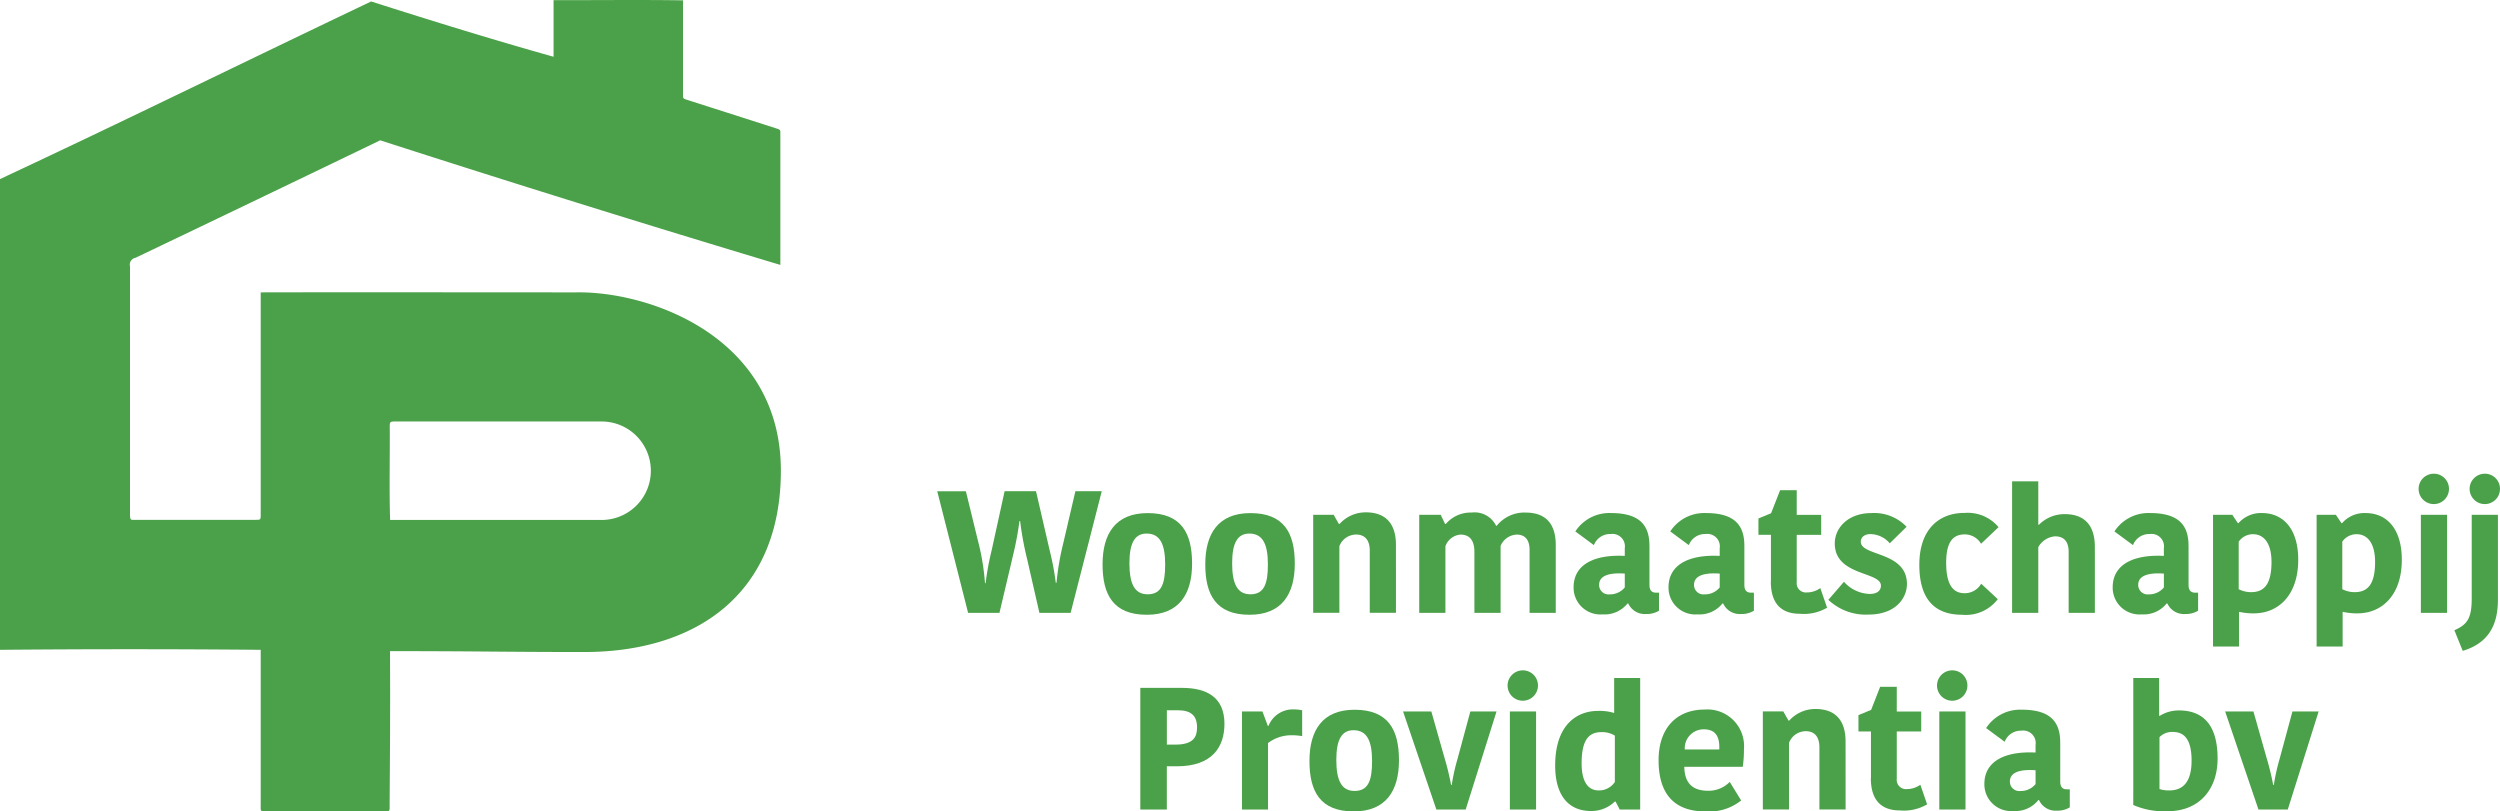 <svg xmlns="http://www.w3.org/2000/svg" width="210.672" height="68.377" viewBox="0 0 210.672 68.377">
  <g id="logo" transform="translate(-8 -7.989)">
    <g id="Group_349" data-name="Group 349" transform="translate(8 7.989)">
      <path id="Path_657" data-name="Path 657" d="M0,15.091C10.464,10.2,20.842,5.092,31.275.124c5.34,1.7,10.185,3.2,15.373,4.659,0-.974,0-3.6,0-4.771,3.532.009,7.379-.041,10.91.017,0,2.6,0,5.192,0,7.79,0,.508-.048.468.446.627q1.519.488,3.04.972l4.327,1.388c.166.062.409.085.388.318,0,3.737,0,7.464,0,11.2-11.5-3.451-22.8-6.978-33.72-10.5q-10.3,4.97-20.621,9.9a.587.587,0,0,0-.462.726q0,10.4,0,20.805c0,.644.046.55.551.551q5,0,10,0c.46,0,.462,0,.462-.46q0-9.356,0-18.708c9.534-.02,17.041,0,26.575,0,6.2-.111,17.259,3.755,17.259,15.022,0,10.423-7.16,15.286-16.579,15.286-6.267,0-9.354-.077-16.359-.075.027,4.523,0,8.579-.032,12.945,0,.569.063.559-.572.559q-4.88,0-9.76,0c-.6,0-.532-.015-.532-.529q0-6.547,0-13.086-10.985-.1-21.975,0ZM32.872,43.813q9,0,18,0a4.149,4.149,0,0,0-.226-8.294q-8.735,0-17.47,0c-.286.018-.319.05-.332.326.023,2.662-.052,5.308.031,7.97" transform="translate(0 0)" fill="#4ba149"/>
      <path id="Path_658" data-name="Path 658" d="M541.836,314.107a23.1,23.1,0,0,1,.5-2.734l1.1-5.015h2.646l1.155,5a22.9,22.9,0,0,1,.512,2.719h.059a22.689,22.689,0,0,1,.57-3.334l1.023-4.386h2.222L549,316.607h-2.632l-1.038-4.547a26.642,26.642,0,0,1-.585-3.187h-.059a25.983,25.983,0,0,1-.5,2.72l-1.184,5.015H540.36l-2.6-10.249h2.413l1.009,4.138a20.022,20.022,0,0,1,.6,3.611Z" transform="translate(-458.779 -264.963)" fill="#4ba149"/>
      <path id="Path_659" data-name="Path 659" d="M623.527,322.011c0-2.544,1.067-4.313,3.8-4.313,2.851,0,3.743,1.7,3.743,4.255s-1.082,4.313-3.816,4.313c-2.836,0-3.728-1.7-3.728-4.255m3.8,2.529c1.126,0,1.477-.819,1.477-2.5,0-1.711-.424-2.617-1.565-2.617-1.009,0-1.448.819-1.448,2.5,0,1.711.424,2.617,1.535,2.617" transform="translate(-530.615 -274.46)" fill="#4ba149"/>
      <path id="Path_660" data-name="Path 660" d="M676.806,322.011c0-2.544,1.067-4.313,3.8-4.313,2.851,0,3.743,1.7,3.743,4.255s-1.082,4.313-3.816,4.313c-2.836,0-3.728-1.7-3.728-4.255m3.8,2.529c1.126,0,1.477-.819,1.477-2.5,0-1.711-.424-2.617-1.565-2.617-1.009,0-1.448.819-1.448,2.5,0,1.711.424,2.617,1.535,2.617" transform="translate(-575.238 -274.46)" fill="#4ba149"/>
      <path id="Path_661" data-name="Path 661" d="M739.76,325.8h-2.208v-5.249c0-.848-.395-1.345-1.141-1.345a1.515,1.515,0,0,0-1.418.979V325.8h-2.208v-8.261h1.725l.439.775h.058a2.954,2.954,0,0,1,2.223-.979c1.608,0,2.529.892,2.529,2.749Z" transform="translate(-622.124 -274.16)" fill="#4ba149"/>
      <path id="Path_662" data-name="Path 662" d="M796.738,317.428c1.623,0,2.544.863,2.544,2.749v5.7h-2.208v-5.307c0-.965-.5-1.286-1.067-1.286a1.54,1.54,0,0,0-1.374.95v5.644h-2.208v-5.147c0-.965-.409-1.447-1.17-1.447a1.473,1.473,0,0,0-1.272.979v5.615h-2.208v-8.261h1.813l.366.775h.058a2.743,2.743,0,0,1,2.178-.965,2.01,2.01,0,0,1,2.062,1.111h.058a2.981,2.981,0,0,1,2.427-1.111" transform="translate(-668.179 -274.234)" fill="#4ba149"/>
      <path id="Path_663" data-name="Path 663" d="M874.264,320.432v3.3c0,.468.175.672.57.672h.234v1.521a2.014,2.014,0,0,1-1.1.278,1.53,1.53,0,0,1-1.491-.892h-.059a2.465,2.465,0,0,1-2.105.921,2.255,2.255,0,0,1-2.442-2.281c0-1.9,1.711-2.778,4.313-2.646v-.643a1.049,1.049,0,0,0-1.184-1.2,1.454,1.454,0,0,0-1.418.936l-1.564-1.155a3.417,3.417,0,0,1,2.968-1.55c2.106,0,3.275.731,3.275,2.734m-2.076,2.369c-1.448-.1-2.164.234-2.164.95a.794.794,0,0,0,.892.8,1.6,1.6,0,0,0,1.272-.585Z" transform="translate(-735.266 -274.46)" fill="#4ba149"/>
      <path id="Path_664" data-name="Path 664" d="M923.494,320.432v3.3c0,.468.175.672.57.672h.234v1.521a2.014,2.014,0,0,1-1.1.278,1.53,1.53,0,0,1-1.491-.892h-.058a2.465,2.465,0,0,1-2.105.921,2.255,2.255,0,0,1-2.442-2.281c0-1.9,1.711-2.778,4.313-2.646v-.643a1.049,1.049,0,0,0-1.184-1.2,1.454,1.454,0,0,0-1.418.936l-1.564-1.155a3.417,3.417,0,0,1,2.968-1.55c2.106,0,3.275.731,3.275,2.734m-2.076,2.369c-1.448-.1-2.164.234-2.164.95a.794.794,0,0,0,.892.8,1.6,1.6,0,0,0,1.272-.585Z" transform="translate(-776.498 -274.46)" fill="#4ba149"/>
      <path id="Path_665" data-name="Path 665" d="M964.777,313.51v-3.933h-1.053V308.2l1.067-.439.76-1.944h1.4V307.9h2.062v1.681h-2.062v3.991a.779.779,0,0,0,.863.863,1.948,1.948,0,0,0,1.126-.366l.57,1.652a3.857,3.857,0,0,1-2.3.512c-1.418,0-2.442-.716-2.442-2.719" transform="translate(-815.543 -264.511)" fill="#4ba149"/>
      <path id="Path_666" data-name="Path 666" d="M1000.534,320.257c0-1.345,1.155-2.559,3.07-2.559a3.764,3.764,0,0,1,2.983,1.155l-1.418,1.389a2.2,2.2,0,0,0-1.623-.775c-.5,0-.819.263-.819.643,0,1.243,3.889.8,3.889,3.567,0,1.1-.863,2.573-3.26,2.573a4.58,4.58,0,0,1-3.363-1.243l1.316-1.52a3.012,3.012,0,0,0,2.164,1.023c.687,0,.95-.322.95-.7,0-1.2-3.889-.8-3.889-3.553" transform="translate(-845.92 -274.46)" fill="#4ba149"/>
      <path id="Path_667" data-name="Path 667" d="M1051.058,317.608a3.383,3.383,0,0,1,2.851,1.2l-1.477,1.4a1.585,1.585,0,0,0-1.374-.79c-.95,0-1.564.585-1.564,2.383,0,1.755.512,2.573,1.55,2.573a1.594,1.594,0,0,0,1.4-.8l1.4,1.3a3.375,3.375,0,0,1-3.012,1.316c-2.237,0-3.6-1.228-3.6-4.211,0-2.91,1.579-4.372,3.816-4.372" transform="translate(-885.493 -274.385)" fill="#4ba149"/>
      <path id="Path_668" data-name="Path 668" d="M1102.275,306.741v5.571h-2.208V307.18c0-.877-.395-1.316-1.141-1.316a1.776,1.776,0,0,0-1.418.907v5.541H1095.3V301.229h2.208v3.655h.059a3.034,3.034,0,0,1,2.178-.892c1.608,0,2.529.892,2.529,2.749" transform="translate(-925.744 -260.667)" fill="#4ba149"/>
      <path id="Path_669" data-name="Path 669" d="M1153.89,320.432v3.3c0,.468.176.672.57.672h.234v1.521a2.013,2.013,0,0,1-1.1.278,1.53,1.53,0,0,1-1.491-.892h-.059a2.464,2.464,0,0,1-2.105.921,2.255,2.255,0,0,1-2.442-2.281c0-1.9,1.711-2.778,4.313-2.646v-.643a1.049,1.049,0,0,0-1.184-1.2,1.453,1.453,0,0,0-1.418.936l-1.564-1.155a3.417,3.417,0,0,1,2.968-1.55c2.106,0,3.275.731,3.275,2.734m-2.076,2.369c-1.448-.1-2.164.234-2.164.95a.794.794,0,0,0,.892.8,1.6,1.6,0,0,0,1.272-.585Z" transform="translate(-969.463 -274.46)" fill="#4ba149"/>
      <path id="Path_670" data-name="Path 670" d="M1202.985,326.149a5.666,5.666,0,0,1-1.272-.131v2.924h-2.193v-11.1h1.623l.468.7h.059a2.505,2.505,0,0,1,1.974-.848c1.813,0,3.056,1.36,3.056,3.933,0,3.041-1.725,4.518-3.714,4.518m-.263-1.784c1.067,0,1.725-.614,1.725-2.544,0-1.637-.687-2.339-1.55-2.339a1.445,1.445,0,0,0-1.214.629v4.006a2.365,2.365,0,0,0,1.038.248" transform="translate(-1013.031 -274.46)" fill="#4ba149"/>
      <path id="Path_671" data-name="Path 671" d="M1256.714,326.149a5.667,5.667,0,0,1-1.272-.131v2.924h-2.193v-11.1h1.623l.468.7h.059a2.5,2.5,0,0,1,1.974-.848c1.813,0,3.056,1.36,3.056,3.933,0,3.041-1.725,4.518-3.714,4.518m-.263-1.784c1.067,0,1.725-.614,1.725-2.544,0-1.637-.687-2.339-1.55-2.339a1.445,1.445,0,0,0-1.214.629v4.006a2.365,2.365,0,0,0,1.038.248" transform="translate(-1058.031 -274.46)" fill="#4ba149"/>
      <path id="Path_672" data-name="Path 672" d="M1307.424,297.269a1.272,1.272,0,0,1,1.3,1.316,1.28,1.28,0,1,1-1.3-1.316m-1.068,3.465h2.208v8.261h-2.208Z" transform="translate(-1102.352 -257.35)" fill="#4ba149"/>
      <path id="Path_673" data-name="Path 673" d="M1324.707,310.457c1.082-.468,1.462-.994,1.462-2.676v-7.047h2.208v7.12c0,1.637-.41,3.582-2.968,4.342Zm2.544-13.188a1.272,1.272,0,0,1,1.3,1.316,1.28,1.28,0,1,1-1.3-1.316" transform="translate(-1117.88 -257.35)" fill="#4ba149"/>
      <path id="Path_674" data-name="Path 674" d="M650.189,411.4c0,1.915-1.009,3.567-4.006,3.567h-.848v3.641H643.1V408.358h3.509c2.076,0,3.582.775,3.582,3.041m-4.854-1.155v2.895h.731c1.491,0,1.813-.643,1.813-1.433,0-1.009-.5-1.462-1.638-1.462Z" transform="translate(-547.007 -350.392)" fill="#4ba149"/>
      <path id="Path_675" data-name="Path 675" d="M700.912,421.77a5.2,5.2,0,0,0-.95-.073,3.232,3.232,0,0,0-1.93.658v5.6h-2.193v-8.261h1.725l.453,1.213h.058a2.2,2.2,0,0,1,2.135-1.389,3.435,3.435,0,0,1,.7.073Z" transform="translate(-591.179 -359.738)" fill="#4ba149"/>
      <path id="Path_676" data-name="Path 676" d="M730.848,424.011c0-2.544,1.067-4.313,3.8-4.313,2.851,0,3.743,1.7,3.743,4.255s-1.082,4.313-3.816,4.313c-2.836,0-3.728-1.7-3.728-4.255m3.8,2.529c1.126,0,1.477-.819,1.477-2.5,0-1.711-.424-2.617-1.565-2.617-1.009,0-1.448.819-1.448,2.5,0,1.711.424,2.617,1.535,2.617" transform="translate(-620.501 -359.889)" fill="#4ba149"/>
      <path id="Path_677" data-name="Path 677" d="M782.868,424.546a21.118,21.118,0,0,1,.541,2.237h.058a17.336,17.336,0,0,1,.5-2.237l1.067-3.948h2.208l-2.6,8.261h-2.471l-2.807-8.261h2.383Z" transform="translate(-661.13 -360.643)" fill="#4ba149"/>
      <path id="Path_678" data-name="Path 678" d="M834.886,399.269a1.272,1.272,0,0,1,1.3,1.316,1.28,1.28,0,1,1-1.3-1.316m-1.067,3.465h2.208v8.261h-2.208Z" transform="translate(-706.584 -342.779)" fill="#4ba149"/>
      <path id="Path_679" data-name="Path 679" d="M863.26,403.229h2.193v11.083h-1.725l-.351-.673h-.058a2.832,2.832,0,0,1-2.018.8c-1.74,0-3.012-1.14-3.012-3.831,0-3.48,1.871-4.605,3.611-4.605a4.228,4.228,0,0,1,1.36.175Zm.058,8.772v-3.918a2.082,2.082,0,0,0-1.1-.292c-.906,0-1.7.395-1.7,2.632,0,1.609.585,2.281,1.433,2.281a1.6,1.6,0,0,0,1.36-.7" transform="translate(-727.237 -346.096)" fill="#4ba149"/>
      <path id="Path_680" data-name="Path 680" d="M918.887,427.269a4.321,4.321,0,0,1-3.026.921c-2.6,0-3.933-1.462-3.933-4.313,0-2.676,1.491-4.269,3.875-4.269a3.087,3.087,0,0,1,3.319,3.348,9.98,9.98,0,0,1-.1,1.477h-4.927c.029,1.3.614,2.018,2.018,2.018a2.5,2.5,0,0,0,1.813-.746Zm-4.752-4.3h2.91v-.219c0-.965-.409-1.477-1.3-1.477a1.591,1.591,0,0,0-1.608,1.7" transform="translate(-772.162 -359.814)" fill="#4ba149"/>
      <path id="Path_681" data-name="Path 681" d="M972.992,427.8h-2.208v-5.249c0-.848-.395-1.345-1.141-1.345a1.515,1.515,0,0,0-1.418.979V427.8h-2.208v-8.261h1.725l.439.775h.058a2.954,2.954,0,0,1,2.222-.979c1.608,0,2.529.892,2.529,2.749Z" transform="translate(-817.465 -359.589)" fill="#4ba149"/>
      <path id="Path_682" data-name="Path 682" d="M1016.66,415.51v-3.933h-1.053V410.2l1.068-.439.76-1.944h1.4V409.9h2.061v1.681h-2.061v3.991a.779.779,0,0,0,.862.863,1.948,1.948,0,0,0,1.126-.366l.57,1.652a3.857,3.857,0,0,1-2.3.512c-1.418,0-2.442-.716-2.442-2.719" transform="translate(-858.997 -349.94)" fill="#4ba149"/>
      <path id="Path_683" data-name="Path 683" d="M1057.633,399.269a1.272,1.272,0,0,1,1.3,1.316,1.28,1.28,0,1,1-1.3-1.316m-1.067,3.465h2.208v8.261h-2.208Z" transform="translate(-893.143 -342.779)" fill="#4ba149"/>
      <path id="Path_684" data-name="Path 684" d="M1087.335,422.432v3.3c0,.468.176.672.57.672h.234v1.521a2.014,2.014,0,0,1-1.1.278,1.53,1.53,0,0,1-1.491-.892h-.059a2.464,2.464,0,0,1-2.105.921,2.255,2.255,0,0,1-2.442-2.281c0-1.9,1.711-2.778,4.313-2.646v-.643a1.049,1.049,0,0,0-1.184-1.2,1.454,1.454,0,0,0-1.418.936l-1.564-1.155a3.418,3.418,0,0,1,2.968-1.55c2.105,0,3.275.731,3.275,2.734m-2.076,2.369c-1.448-.1-2.164.234-2.164.95a.794.794,0,0,0,.892.8,1.6,1.6,0,0,0,1.272-.585Z" transform="translate(-913.721 -359.889)" fill="#4ba149"/>
      <path id="Path_685" data-name="Path 685" d="M1158.166,403.229h2.178v3.187h.058a3.007,3.007,0,0,1,1.608-.453c1.871,0,3.26,1.023,3.26,4.065,0,2.515-1.477,4.43-4.226,4.43a6.507,6.507,0,0,1-2.88-.526Zm4.912,6.974c0-1.842-.643-2.427-1.594-2.427a1.48,1.48,0,0,0-1.111.439v4.372a2.5,2.5,0,0,0,.833.117c1.17,0,1.871-.746,1.871-2.5" transform="translate(-978.396 -346.096)" fill="#4ba149"/>
      <path id="Path_686" data-name="Path 686" d="M1209.284,424.546a21.085,21.085,0,0,1,.541,2.237h.059a17.329,17.329,0,0,1,.5-2.237l1.067-3.948h2.208l-2.6,8.261h-2.471l-2.807-8.261h2.383Z" transform="translate(-1018.27 -360.643)" fill="#4ba149"/>
    </g>
  </g>
</svg>

